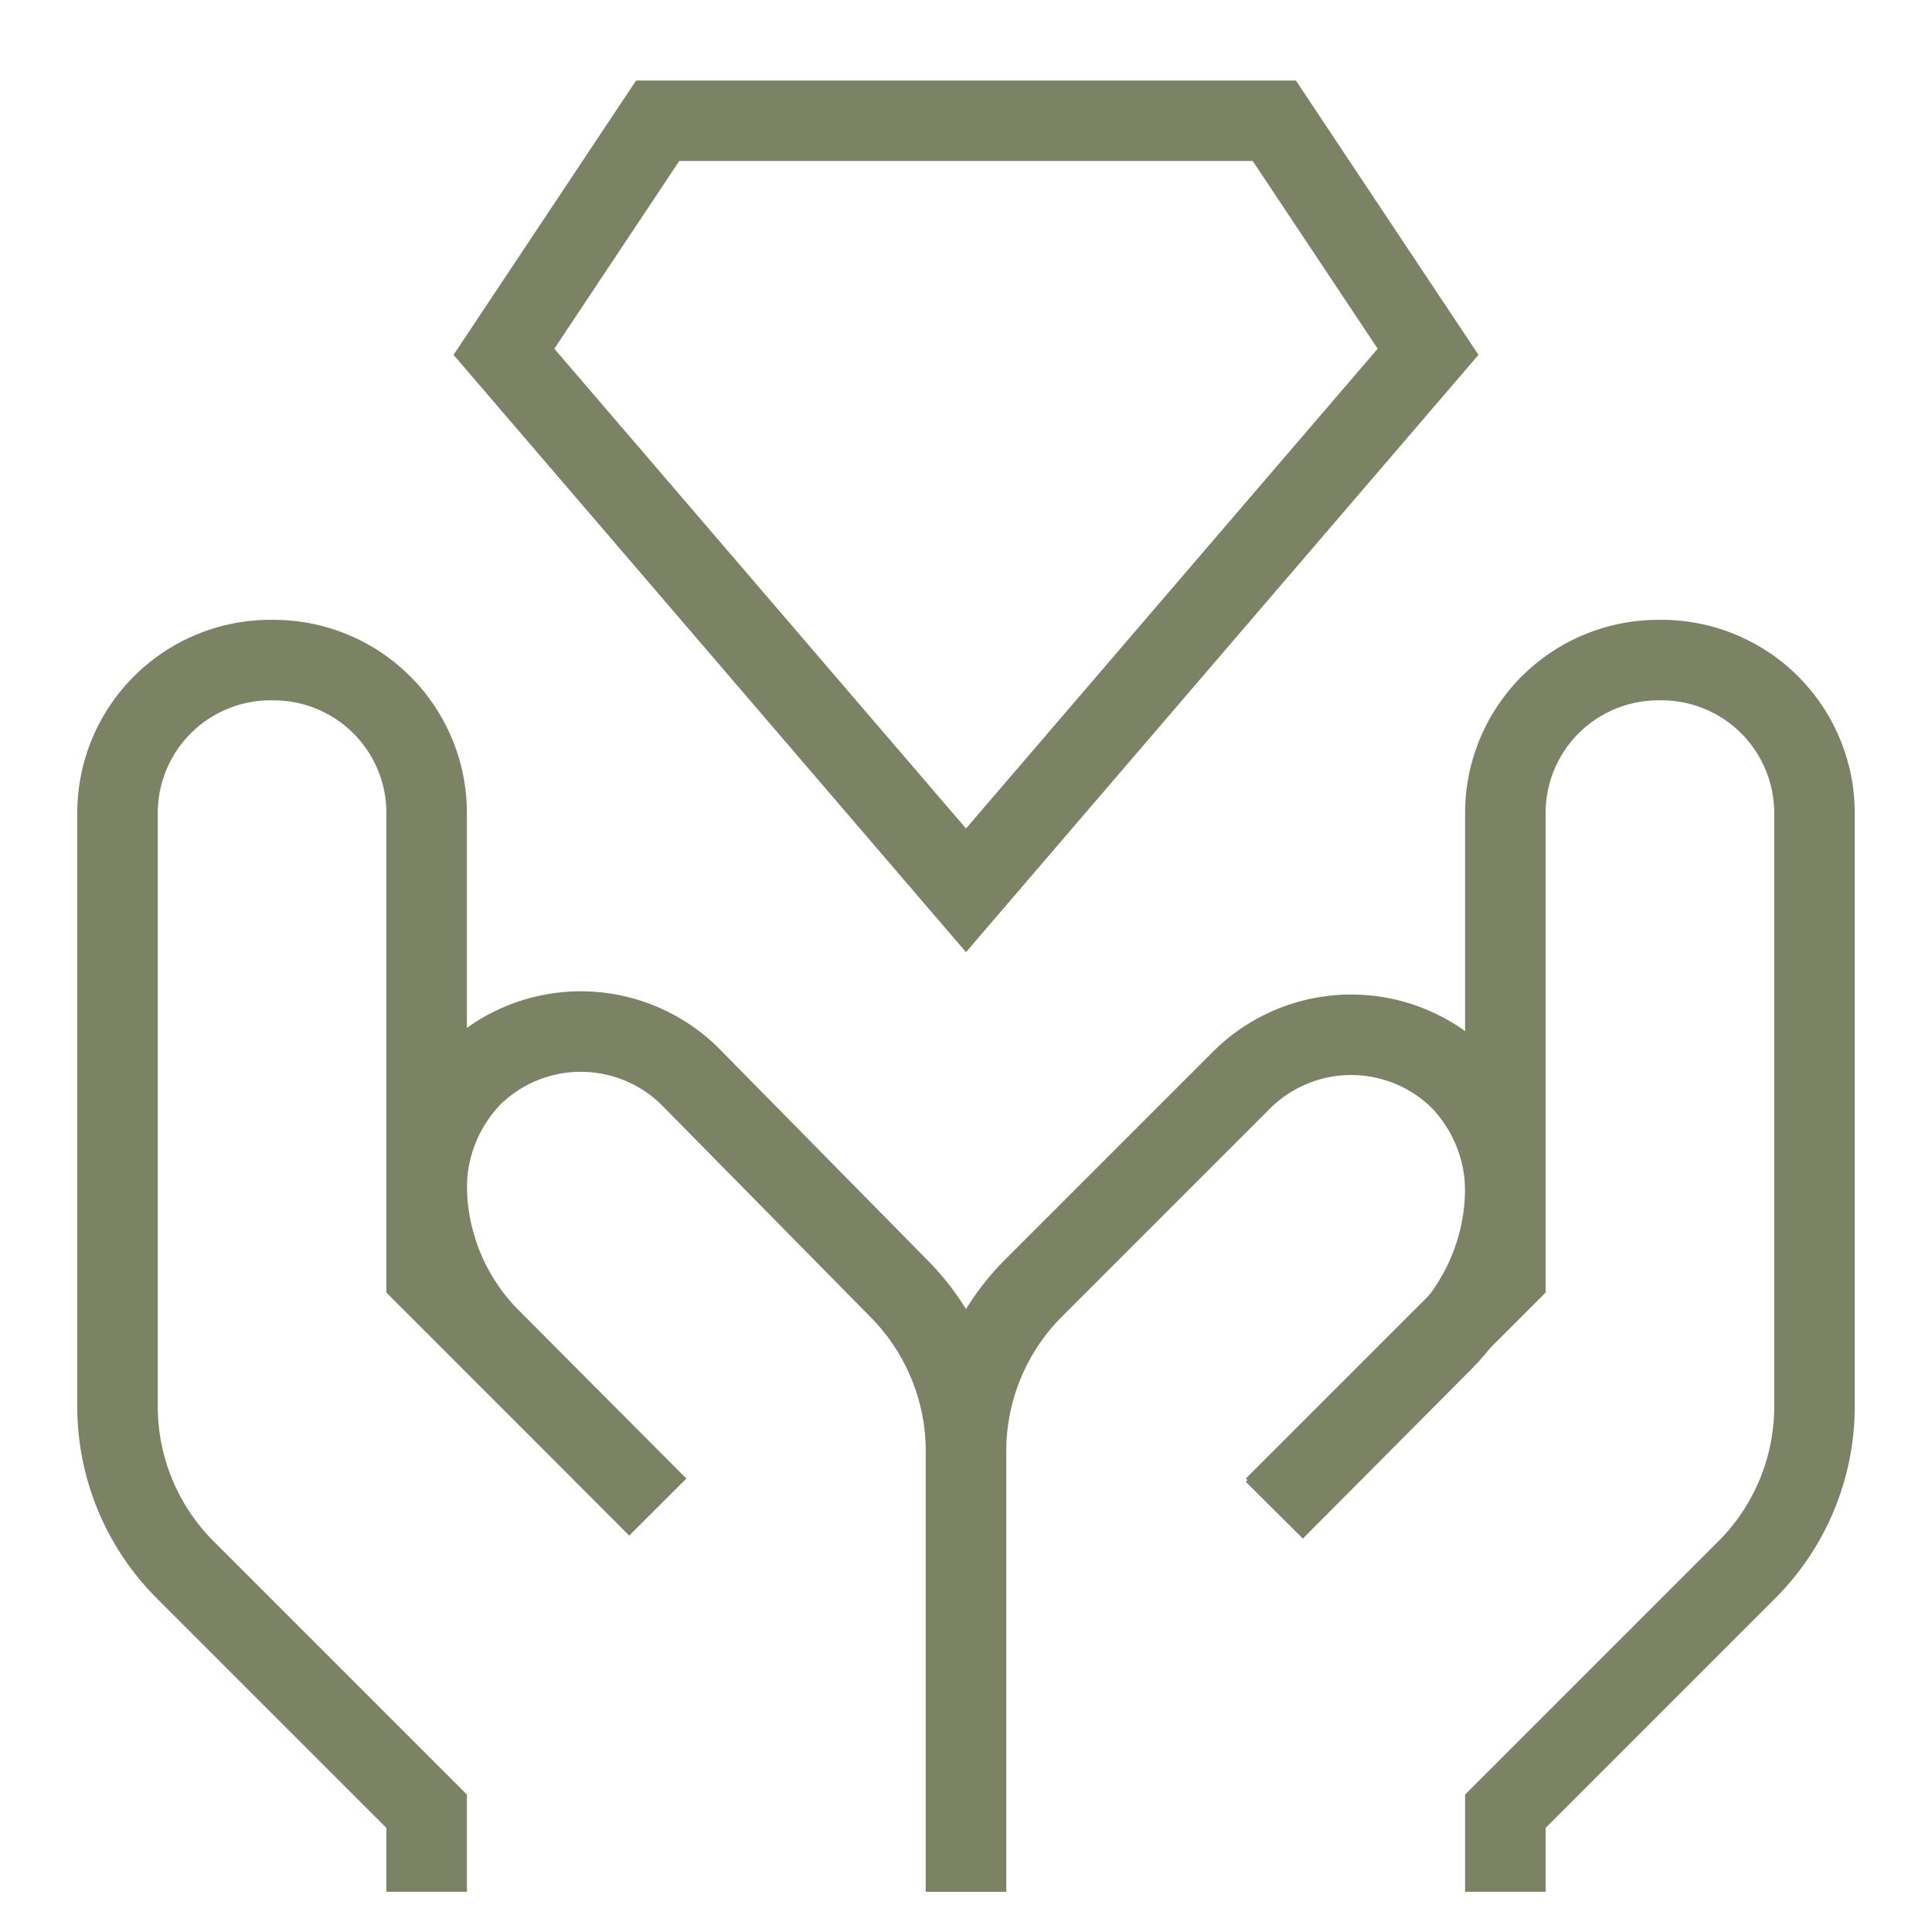 <svg xmlns="http://www.w3.org/2000/svg" id="Layer_1" data-name="Layer 1" viewBox="0 0 24 24" stroke-width="1" width="48" height="48" color="#7C8264"><defs><style>.cls-63ce7444ea57ea6c838005e4-1{fill:none;stroke:currentColor;stroke-miterlimit:10;}</style></defs><path class="cls-63ce7444ea57ea6c838005e4-1" d="M12,23.5V18a2.87,2.87,0,0,0-.84-2L8.57,13.37a1.93,1.93,0,0,0-2.71,0h0a2,2,0,0,0-.56,1.36h0a2.71,2.71,0,0,0,.8,1.91l2.07,2.08"></path><path class="cls-63ce7444ea57ea6c838005e4-1" d="M5.3,23.5v-1l-3-3a2.87,2.87,0,0,1-.84-2V10.11A1.9,1.9,0,0,1,3.39,8.2h0A1.9,1.9,0,0,1,5.3,10.11v5.74l2.87,2.87"></path><path class="cls-63ce7444ea57ea6c838005e4-1" d="M12,23.5V18a2.87,2.87,0,0,1,.84-2l2.59-2.59a1.93,1.93,0,0,1,2.71,0h0a2,2,0,0,1,.56,1.36h0a2.71,2.71,0,0,1-.8,1.91l-2.07,2.08"></path><path class="cls-63ce7444ea57ea6c838005e4-1" d="M18.7,23.5v-1l3-3a2.87,2.87,0,0,0,.84-2V10.11A1.9,1.9,0,0,0,20.61,8.2h0a1.9,1.9,0,0,0-1.91,1.91v5.74l-2.87,2.87"></path><polygon class="cls-63ce7444ea57ea6c838005e4-1" points="17.74 4.37 12 11.06 6.26 4.37 8.17 1.5 15.83 1.5 17.74 4.37"></polygon></svg>
